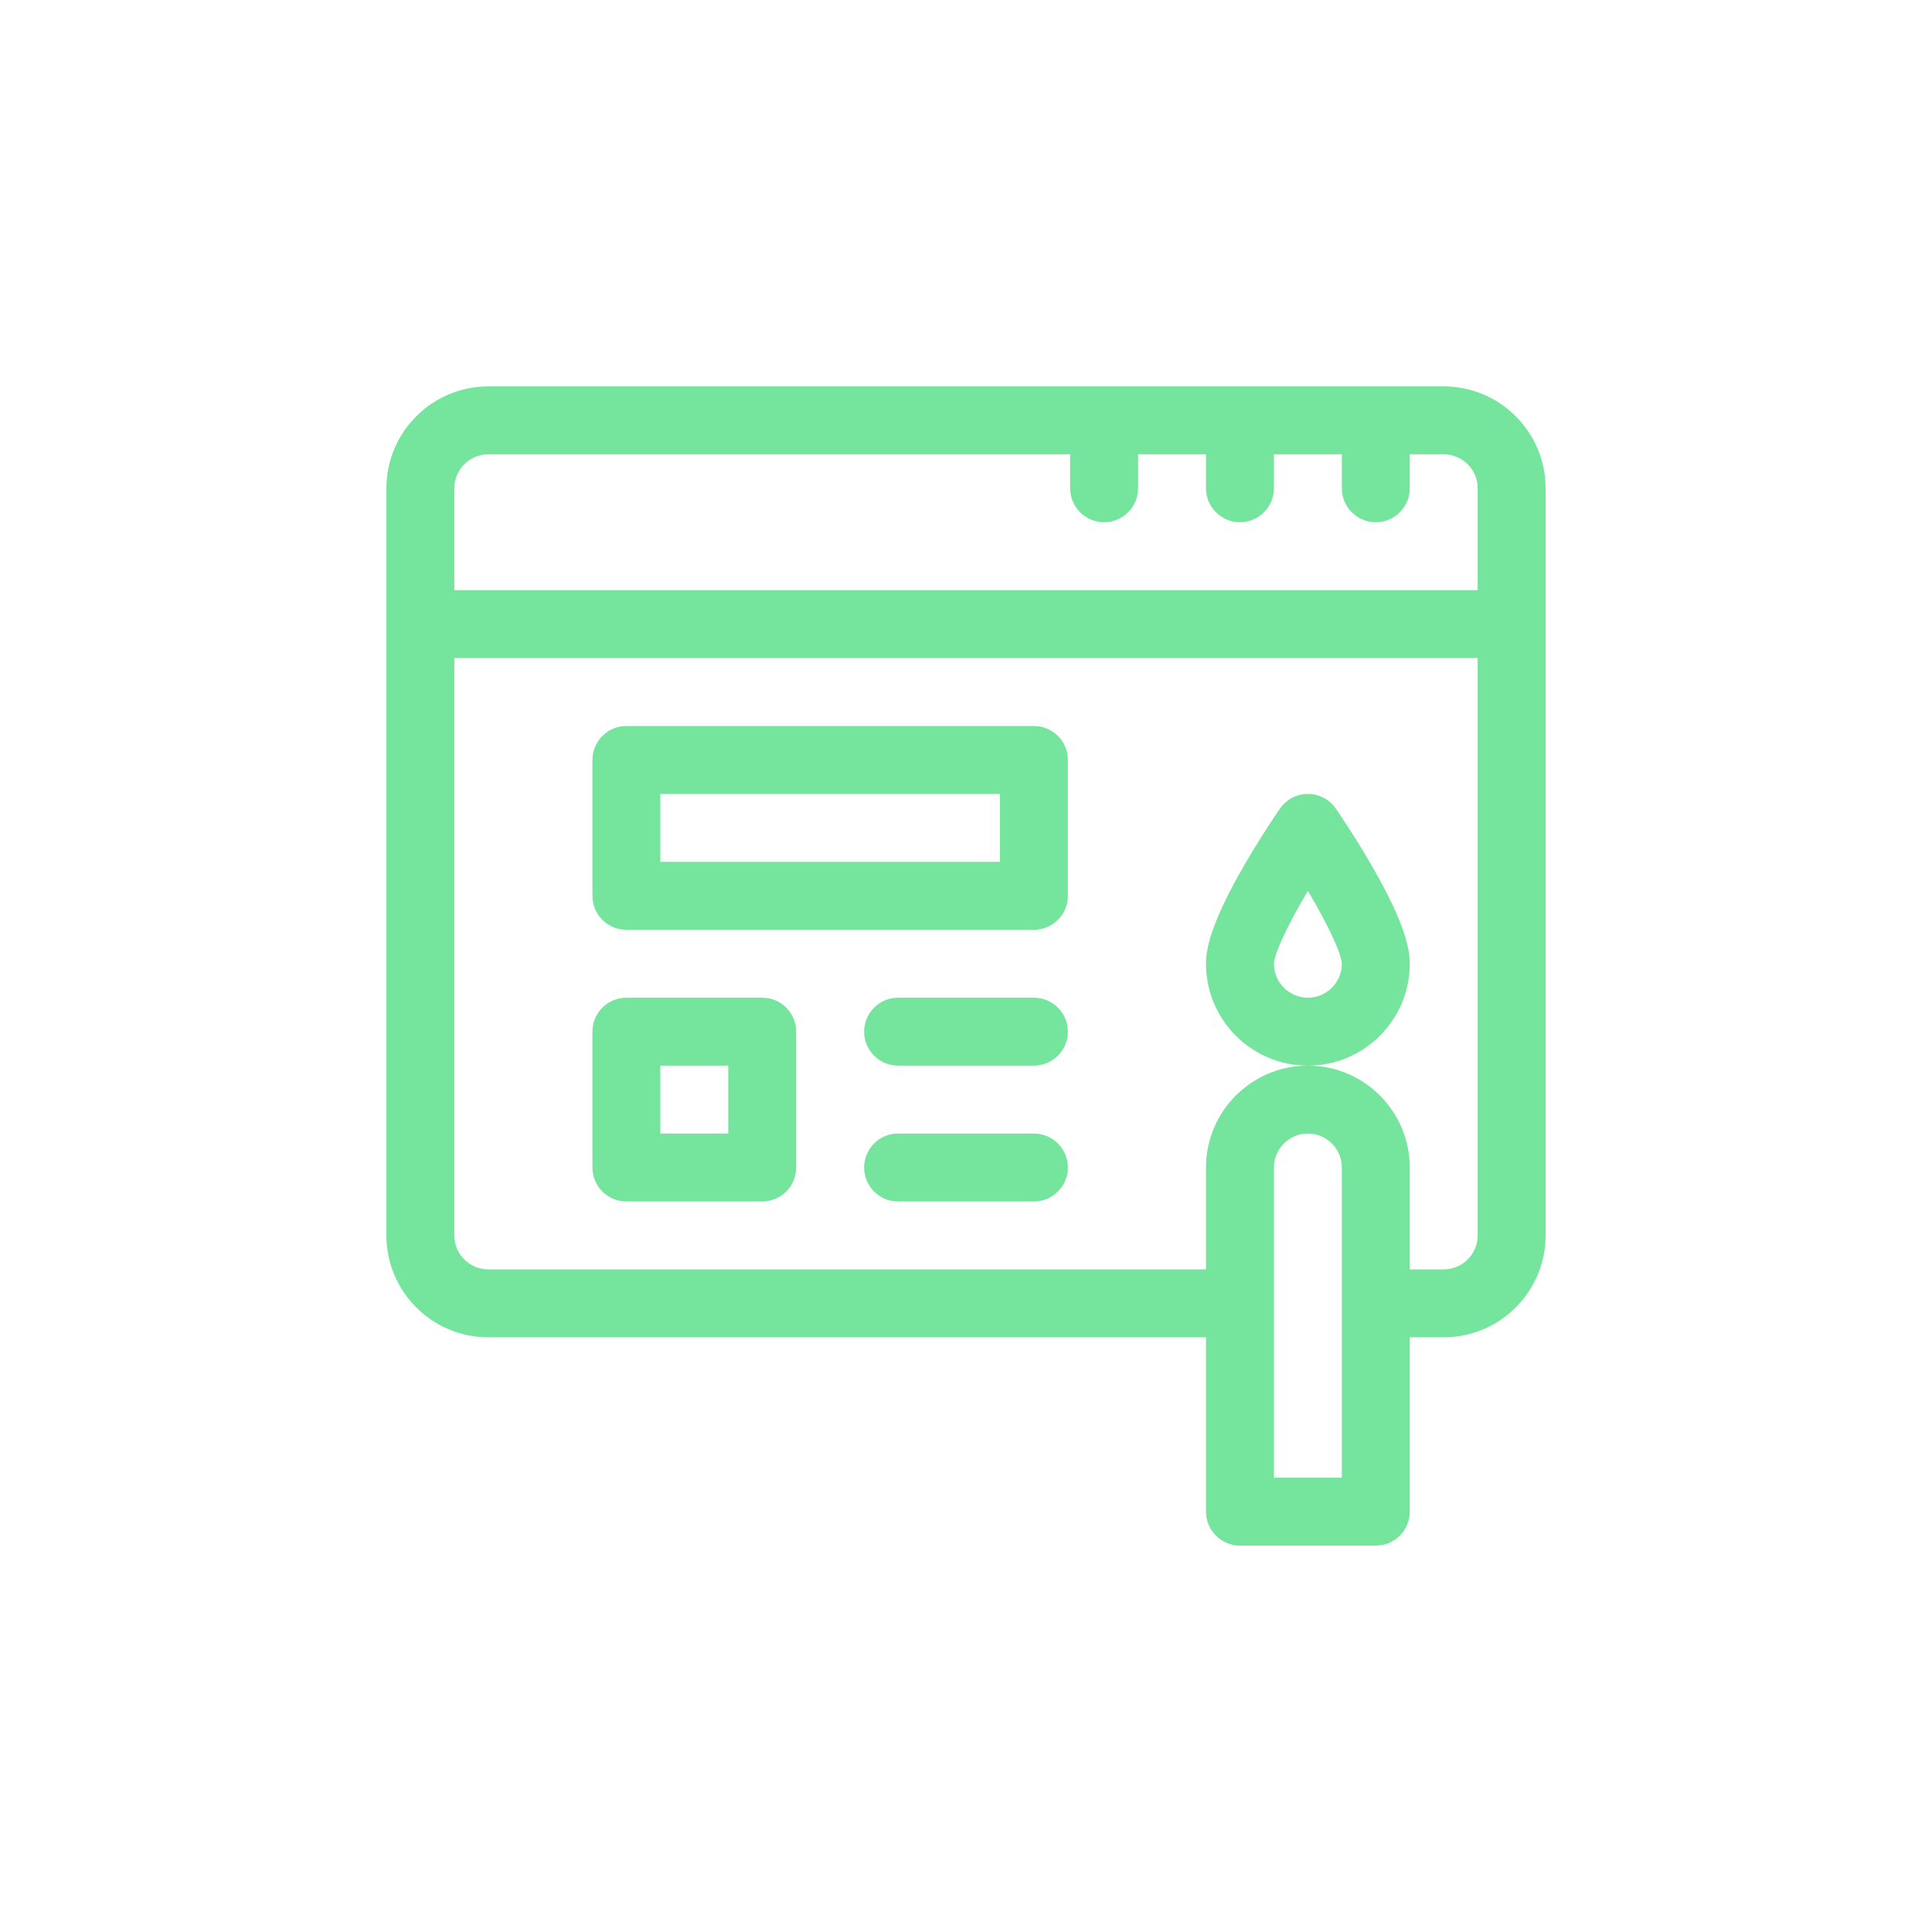 <?xml version="1.0" encoding="UTF-8"?> <svg xmlns="http://www.w3.org/2000/svg" width="100" height="100" viewBox="0 0 100 100" fill="none"><path d="M72.969 49.883C72.969 49.159 72.762 47.84 70.974 44.757C70.07 43.2 69.179 41.907 69.142 41.852C68.98 41.618 68.764 41.427 68.512 41.295C68.26 41.163 67.98 41.094 67.695 41.094C67.411 41.094 67.131 41.163 66.879 41.295C66.627 41.427 66.411 41.618 66.249 41.852C66.212 41.907 65.32 43.2 64.417 44.757C62.629 47.84 62.422 49.159 62.422 49.883C62.422 52.791 64.787 55.156 67.695 55.156C70.603 55.156 72.969 52.791 72.969 49.883ZM67.695 51.641C66.726 51.641 65.938 50.852 65.938 49.885C65.952 49.347 66.683 47.816 67.696 46.109C68.707 47.814 69.438 49.345 69.453 49.884C69.452 50.853 68.664 51.641 67.695 51.641ZM53.516 58.672H46.484C45.514 58.672 44.727 59.459 44.727 60.43C44.727 61.401 45.514 62.188 46.484 62.188H53.516C54.486 62.188 55.273 61.401 55.273 60.43C55.273 59.459 54.486 58.672 53.516 58.672ZM32.422 48.125H53.516C54.486 48.125 55.273 47.338 55.273 46.367V39.336C55.273 38.365 54.486 37.578 53.516 37.578H32.422C31.451 37.578 30.664 38.365 30.664 39.336V46.367C30.664 47.338 31.451 48.125 32.422 48.125ZM34.18 41.094H51.758V44.609H34.18V41.094ZM53.516 51.641H46.484C45.514 51.641 44.727 52.428 44.727 53.398C44.727 54.369 45.514 55.156 46.484 55.156H53.516C54.486 55.156 55.273 54.369 55.273 53.398C55.273 52.428 54.486 51.641 53.516 51.641ZM74.727 20H25.273C22.366 20 20 22.366 20 25.273V63.945C20 66.853 22.366 69.219 25.273 69.219H62.422V78.242C62.422 79.213 63.209 80 64.18 80H71.211C72.182 80 72.969 79.213 72.969 78.242V69.219H74.727C77.634 69.219 80 66.853 80 63.945V25.273C80 22.366 77.634 20 74.727 20ZM69.453 76.484H65.938V60.43C65.938 59.46 66.726 58.672 67.695 58.672C68.665 58.672 69.453 59.46 69.453 60.43V76.484ZM76.484 63.945C76.484 64.915 75.696 65.703 74.727 65.703H72.969V60.43C72.969 57.522 70.603 55.156 67.695 55.156C64.787 55.156 62.422 57.522 62.422 60.43V65.703H25.273C24.304 65.703 23.516 64.915 23.516 63.945V34.062H76.484V63.945ZM76.484 30.547H23.516V25.273C23.516 24.304 24.304 23.516 25.273 23.516H55.391V25.273C55.391 26.244 56.178 27.031 57.148 27.031C58.119 27.031 58.906 26.244 58.906 25.273V23.516H62.422V25.273C62.422 26.244 63.209 27.031 64.18 27.031C65.15 27.031 65.938 26.244 65.938 25.273V23.516H69.453V25.273C69.453 26.244 70.24 27.031 71.211 27.031C72.182 27.031 72.969 26.244 72.969 25.273V23.516H74.727C75.696 23.516 76.484 24.304 76.484 25.273V30.547ZM32.422 62.188H39.453C40.424 62.188 41.211 61.401 41.211 60.43V53.398C41.211 52.428 40.424 51.641 39.453 51.641H32.422C31.451 51.641 30.664 52.428 30.664 53.398V60.43C30.664 61.401 31.451 62.188 32.422 62.188ZM34.18 55.156H37.695V58.672H34.18V55.156Z" fill="#75E49D"></path></svg> 